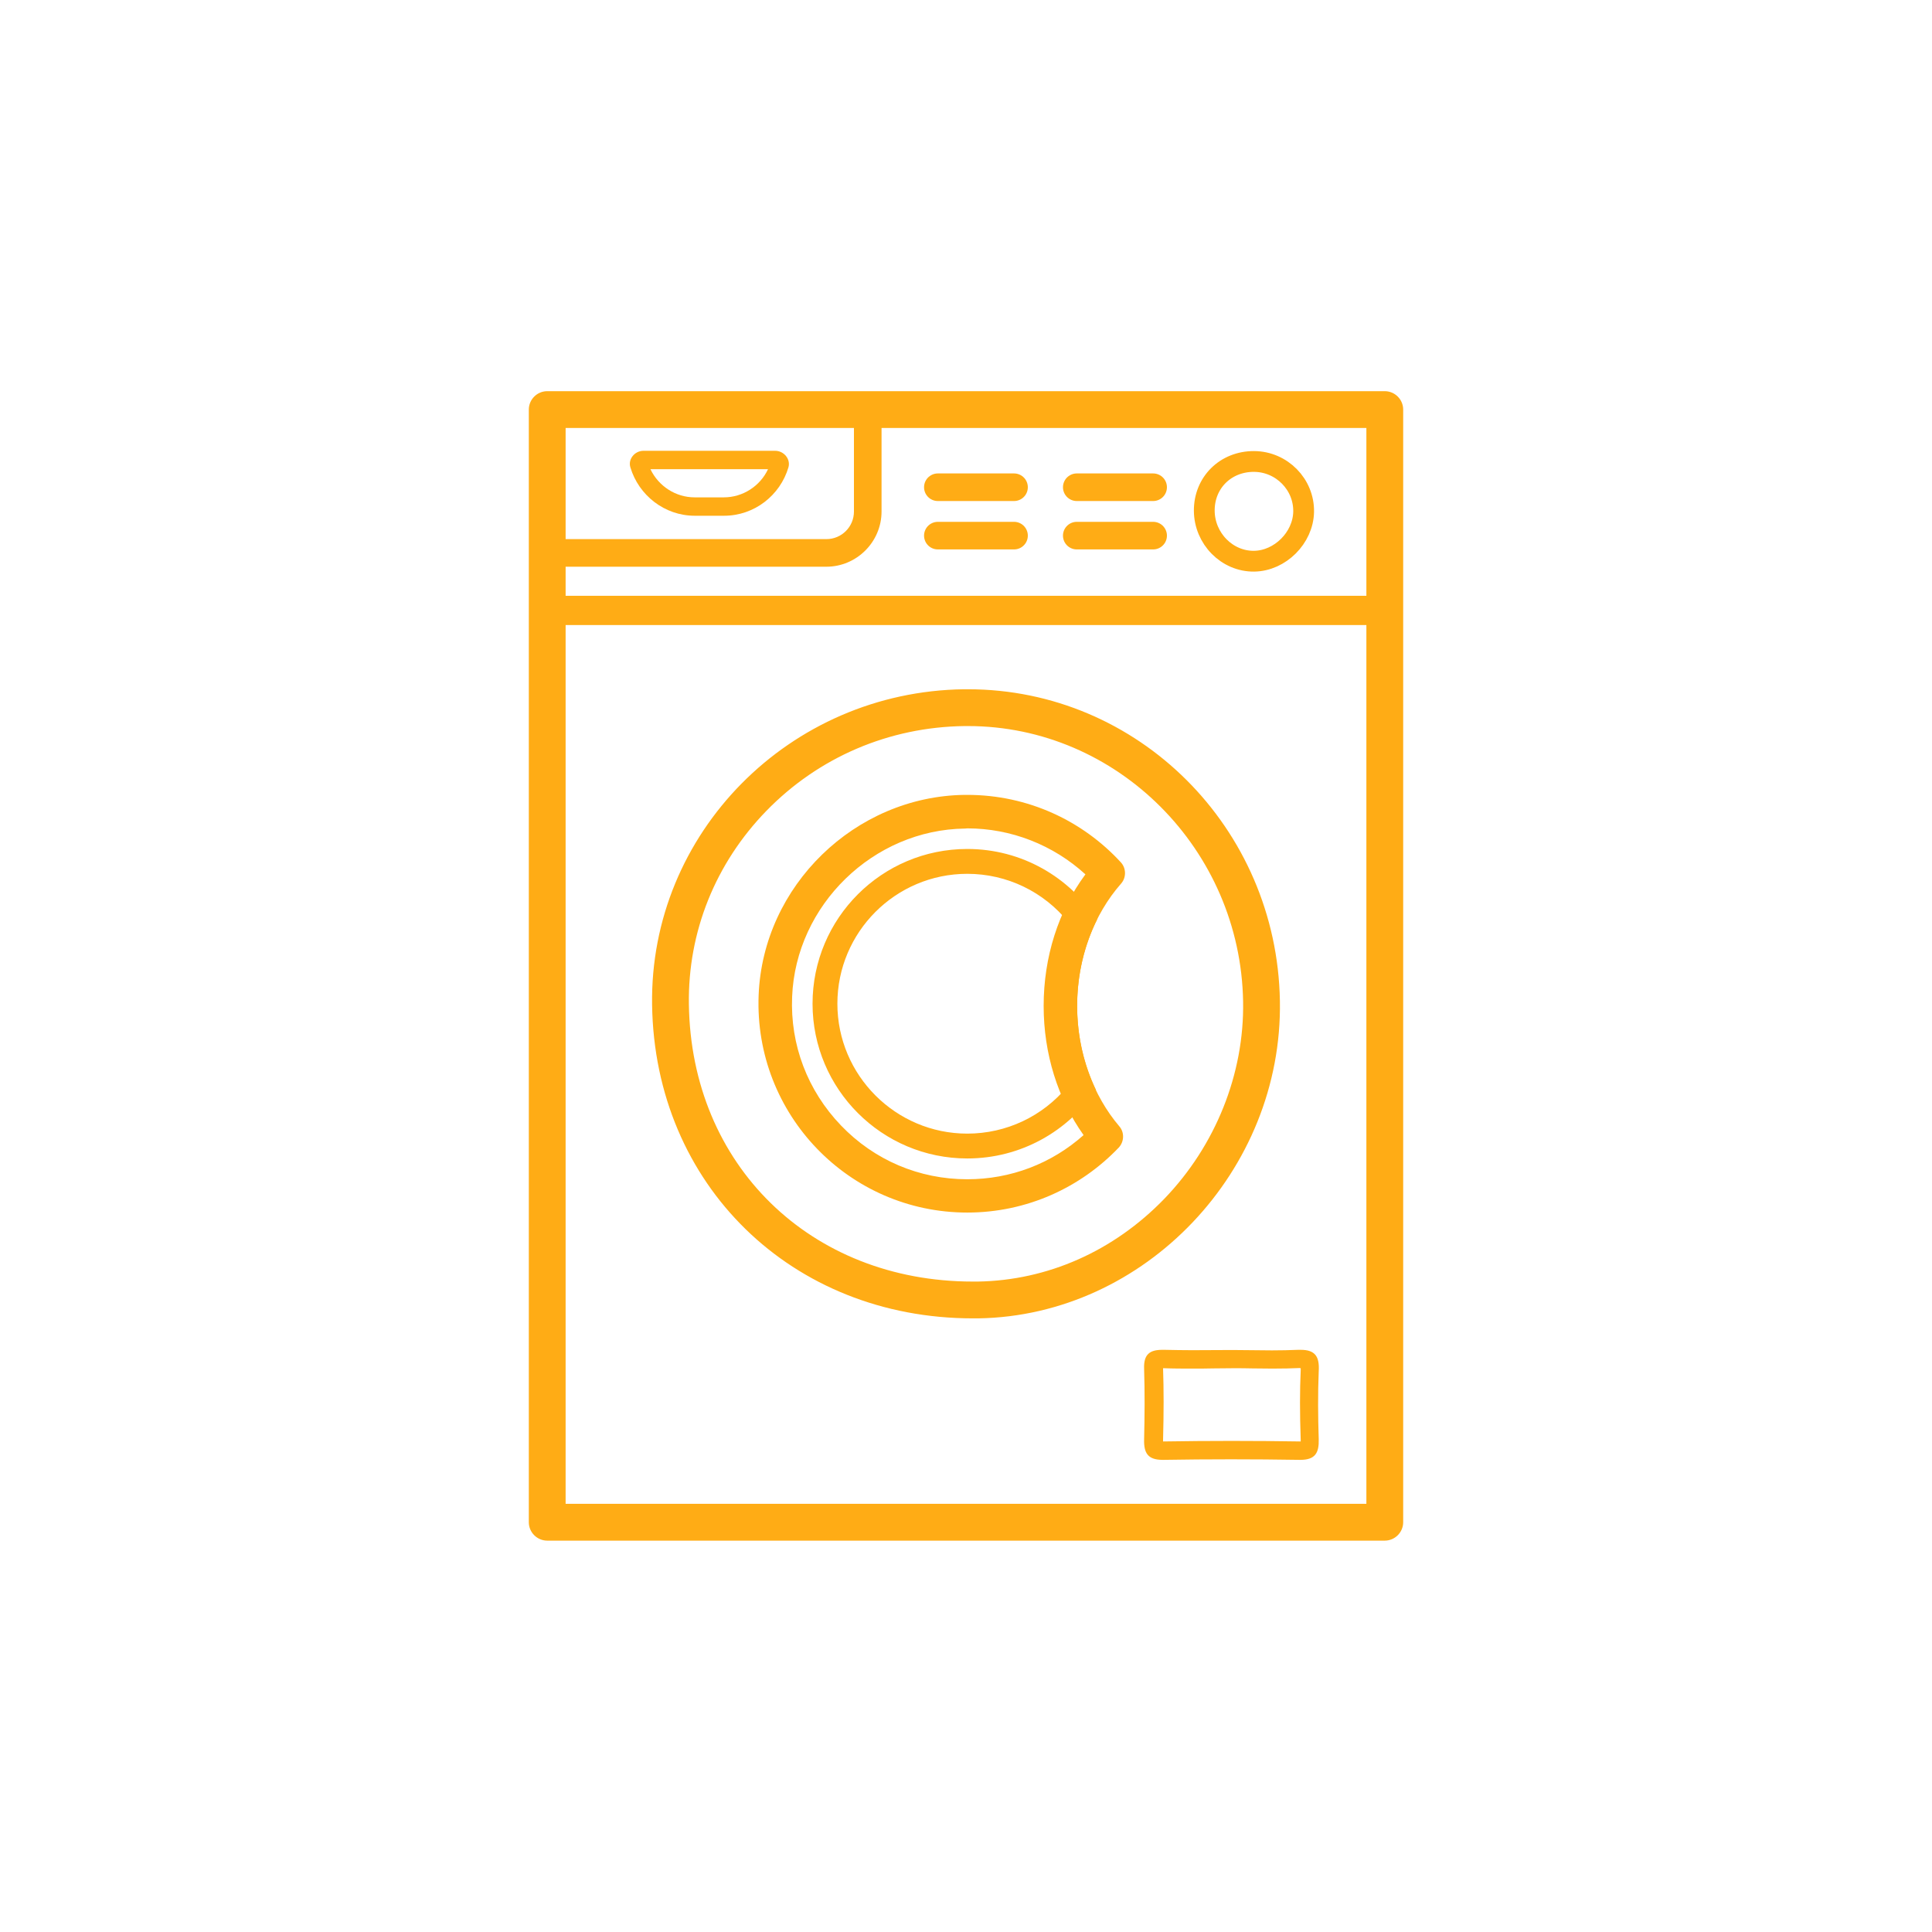 <?xml version="1.0" encoding="utf-8"?>
<!-- Generator: Adobe Illustrator 23.0.0, SVG Export Plug-In . SVG Version: 6.00 Build 0)  -->
<svg version="1.1" id="Layer_1" xmlns="http://www.w3.org/2000/svg" xmlns:xlink="http://www.w3.org/1999/xlink" x="0px" y="0px"
	 viewBox="0 0 105 105" style="enable-background:new 0 0 105 105;" xml:space="preserve">
<style type="text/css">
	.st0{fill:#F4911E;}
	.st1{fill-rule:evenodd;clip-rule:evenodd;fill:none;stroke:#F4911E;stroke-width:1.6;stroke-miterlimit:10;}
	.st2{fill-rule:evenodd;clip-rule:evenodd;fill:none;stroke:#F4911E;stroke-width:1.7;stroke-miterlimit:10;}
	.st3{fill:none;stroke:#F39023;stroke-width:1.7;stroke-miterlimit:10;}
	.st4{fill:none;stroke:#F4911E;stroke-width:1.7;stroke-miterlimit:10;}
	.st5{fill:none;stroke:#F4911E;stroke-width:1.3;stroke-miterlimit:10;}
	.st6{fill:none;stroke:#F39023;stroke-width:1.3;stroke-miterlimit:10;}
	.st7{fill:#EADBC5;}
	.st8{fill:#BDB1A1;}
	.st9{fill:#FDFCED;}
	.st10{fill:#F0E1CC;}
	.st11{fill:#EEDFCB;}
	.st12{fill:#F1E1CC;}
	.st13{fill:#F5F4E4;}
	.st14{fill:#C5BAA9;}
	.st15{fill:#EFC0AF;}
	.st16{fill:#F9C7B6;}
	.st17{fill:#F7C8B6;}
	.st18{fill:#F7C9B7;}
	.st19{fill:#EDC2B0;}
	.st20{fill:#F0E1CB;}
	.st21{fill:#9E8178;}
	.st22{fill:#A08178;}
	.st23{fill:#989085;}
	.st24{fill:#9E8179;}
	.st25{fill:#9B9288;}
	.st26{fill:#978F86;}
	.st27{fill:#979085;}
	.st28{fill:#ECC0B0;}
	.st29{fill:#FCFBEC;}
	.st30{fill:none;stroke:#F4911E;stroke-width:0.1;stroke-miterlimit:10;}
	.st31{fill:none;stroke:#F4911E;stroke-width:2.03;stroke-linecap:round;stroke-miterlimit:10;}
	.st32{fill:none;stroke:#F4911E;stroke-width:1.762;stroke-miterlimit:10;}
	.st33{fill:none;stroke:#F4911E;stroke-width:1.762;stroke-linecap:round;stroke-miterlimit:10;}
	.st34{fill:none;stroke:#F4911E;stroke-width:1.762;stroke-linecap:round;stroke-miterlimit:10;stroke-dasharray:0.263,2.627;}
	.st35{fill:none;stroke:#F4911E;stroke-width:1.762;stroke-linecap:round;stroke-miterlimit:10;}
	.st36{fill:#F4911E;stroke:#F4911E;stroke-width:0.5;stroke-miterlimit:10;}
	.st37{fill:#FFFFFF;}
	.st38{fill:none;stroke:#F4911E;stroke-width:2.5;stroke-linecap:round;stroke-linejoin:round;stroke-miterlimit:10;}
	.st39{fill:none;stroke:#F4911E;stroke-width:1.803;stroke-linecap:round;stroke-miterlimit:10;}
	.st40{fill:none;stroke:#F4911E;stroke-width:1.842;stroke-linecap:round;stroke-miterlimit:10;}
	.st41{clip-path:url(#SVGID_2_);}
	.st42{fill:none;stroke:#F4911E;stroke-width:1.3;stroke-linecap:round;stroke-miterlimit:10;}
	.st43{clip-path:url(#SVGID_4_);}
	.st44{clip-path:url(#SVGID_6_);}
	.st45{fill:none;stroke:#F4911E;stroke-width:1.8;stroke-linecap:round;stroke-miterlimit:10;}
	.st46{fill:none;stroke:#F4911E;stroke-width:2;stroke-linecap:round;stroke-miterlimit:10;}
	.st47{clip-path:url(#SVGID_8_);}
	.st48{fill:none;stroke:#F4911E;stroke-width:0.8;stroke-miterlimit:10;}
	.st49{clip-path:url(#SVGID_10_);}
	.st50{clip-path:url(#SVGID_12_);}
	.st51{fill:none;stroke:#F39023;stroke-width:0.8;stroke-miterlimit:10;}
	.st52{fill:#202020;}
	.st53{fill:#212121;}
	.st54{fill:#0D0D0D;}
	.st55{fill:#010101;}
	.st56{fill:#141414;}
	.st57{fill:none;stroke:#000000;stroke-width:3.112;stroke-miterlimit:10;}
	.st58{fill:none;stroke:#000000;stroke-width:8.733;stroke-miterlimit:10;}
	.st59{fill:none;stroke:#F39023;stroke-width:1.773;stroke-miterlimit:10;}
	.st60{fill:none;stroke:#F4911E;stroke-width:1.773;stroke-miterlimit:10;}
	.st61{clip-path:url(#SVGID_14_);}
	.st62{fill:none;stroke:#F4911E;stroke-width:1.356;stroke-linecap:round;stroke-miterlimit:10;}
	.st63{clip-path:url(#SVGID_16_);}
	.st64{fill:none;stroke:#F4911E;stroke-width:1.356;stroke-miterlimit:10;}
	.st65{clip-path:url(#SVGID_18_);}
	.st66{fill:none;stroke:#F39023;stroke-width:1.356;stroke-miterlimit:10;}
	.st67{clip-path:url(#SVGID_20_);}
	.st68{clip-path:url(#SVGID_22_);}
	.st69{clip-path:url(#SVGID_24_);}
	.st70{fill-rule:evenodd;clip-rule:evenodd;fill:none;stroke:#F4911E;stroke-width:1.105;stroke-miterlimit:10;}
	.st71{fill-rule:evenodd;clip-rule:evenodd;fill:none;stroke:#F4911E;stroke-width:1.04;stroke-miterlimit:10;}
	.st72{fill:none;stroke:#F4911E;stroke-width:1.32;stroke-linecap:round;stroke-miterlimit:10;}
	.st73{fill:none;stroke:#F4911E;stroke-width:1.145;stroke-miterlimit:10;}
	.st74{fill:none;stroke:#F4911E;stroke-width:1.145;stroke-linecap:round;stroke-miterlimit:10;}
	.st75{fill:none;stroke:#F4911E;stroke-width:1.145;stroke-linecap:round;stroke-miterlimit:10;stroke-dasharray:0.171,1.708;}
	.st76{fill:#F4911E;stroke:#F4911E;stroke-width:0.325;stroke-miterlimit:10;}
	.st77{fill:none;stroke:#F4911E;stroke-width:1.153;stroke-linecap:round;stroke-miterlimit:10;}
	.st78{fill:none;stroke:#F4911E;stroke-width:1.281;stroke-linecap:round;stroke-miterlimit:10;}
	.st79{clip-path:url(#SVGID_26_);}
	.st80{fill:none;stroke:#F4911E;stroke-width:0.512;stroke-miterlimit:10;}
	.st81{clip-path:url(#SVGID_28_);}
	.st82{clip-path:url(#SVGID_30_);}
	.st83{fill:none;stroke:#F39023;stroke-width:0.512;stroke-miterlimit:10;}
	.st84{fill:none;stroke:#F39023;stroke-width:1.105;stroke-miterlimit:10;}
	.st85{fill:none;stroke:#F4911E;stroke-width:1.105;stroke-miterlimit:10;}
	.st86{clip-path:url(#SVGID_32_);}
	.st87{fill:none;stroke:#F4911E;stroke-width:0.845;stroke-linecap:round;stroke-miterlimit:10;}
	.st88{clip-path:url(#SVGID_34_);}
	.st89{fill:none;stroke:#F4911E;stroke-width:0.845;stroke-miterlimit:10;}
	.st90{clip-path:url(#SVGID_36_);}
	.st91{fill:none;stroke:#F39023;stroke-width:0.845;stroke-miterlimit:10;}
	.st92{fill:none;stroke:#000000;stroke-width:5;stroke-miterlimit:10;}
	.st93{stroke:#000000;stroke-miterlimit:10;}
	.st94{fill:none;stroke:#FFAC15;stroke-width:7;stroke-miterlimit:10;}
	.st95{fill:#FFAC15;}
	.st96{fill:#FFAC15;stroke:#FFAC15;stroke-width:2;stroke-miterlimit:10;}
	.st97{fill:none;stroke:#FFAC15;stroke-width:6;stroke-miterlimit:10;}
	.st98{fill:none;stroke:#FFAC15;stroke-width:2;stroke-miterlimit:10;}
	.st99{fill:none;stroke:#FFAC15;stroke-width:1.346;stroke-miterlimit:10;}
	.st100{fill:none;stroke:#FFAC15;stroke-width:1.13;stroke-linecap:round;stroke-linejoin:round;stroke-miterlimit:10;}
	.st101{fill:none;stroke:#FFAC15;stroke-width:1.5;stroke-linecap:round;stroke-linejoin:round;stroke-miterlimit:10;}
	.st102{fill:none;stroke:#FFAC15;stroke-width:0.776;stroke-linecap:round;stroke-linejoin:round;stroke-miterlimit:10;}
	.st103{fill:none;stroke:#FFAC15;stroke-width:1.03;stroke-linecap:round;stroke-linejoin:round;stroke-miterlimit:10;}
	.st104{fill:none;stroke:#FFAC15;stroke-width:1.952;stroke-linecap:round;stroke-miterlimit:10;}
	.st105{fill:none;stroke:#FFAC15;stroke-width:1.5;stroke-miterlimit:10;}
	.st106{fill:none;stroke:#FFAC15;stroke-width:1.5;stroke-linecap:round;stroke-miterlimit:10;}
	.st107{fill:none;stroke:#FFAC15;stroke-width:2.101;stroke-miterlimit:10;}
	.st108{fill:none;stroke:#FFAC15;stroke-width:1.246;stroke-miterlimit:10;}
	.st109{fill:none;stroke:#FFAC15;stroke-width:2.035;stroke-linecap:round;stroke-miterlimit:10;}
	.st110{fill:none;stroke:#FFAC15;stroke-width:1.161;stroke-linecap:round;stroke-miterlimit:10;}
	.st111{fill:#FFAC15;stroke:#FFAC15;stroke-width:0.4;stroke-miterlimit:10;}
	.st112{fill:none;stroke:#FFAC15;stroke-width:1.811;stroke-miterlimit:10;}
	.st113{fill:none;stroke:#FFAC15;stroke-width:1.839;stroke-miterlimit:10;}
	.st114{fill:none;stroke:#FFAC15;stroke-width:1.962;stroke-miterlimit:10;}
	.st115{fill:none;stroke:#FFAC15;stroke-width:1.222;stroke-miterlimit:10;}
	.st116{fill:none;stroke:#FFAC15;stroke-width:1.128;stroke-miterlimit:10;}
	.st117{fill:none;stroke:#FFAC15;stroke-miterlimit:10;}
	.st118{fill:none;stroke:#FFAC15;stroke-width:0.966;stroke-miterlimit:10;}
	.st119{fill:#FFAC15;stroke:#FFAC15;stroke-width:0.258;stroke-miterlimit:10;}
	.st120{fill:none;stroke:#FFAC15;stroke-width:1.166;stroke-miterlimit:10;}
	.st121{fill:none;stroke:#FFAC15;stroke-width:1.184;stroke-miterlimit:10;}
	.st122{fill:none;stroke:#FFAC15;stroke-width:1.263;stroke-miterlimit:10;}
	.st123{fill:none;stroke:#FFAC15;stroke-width:0.786;stroke-miterlimit:10;}
	.st124{fill:none;stroke:#FFAC15;stroke-width:0.726;stroke-miterlimit:10;}
	.st125{fill:none;stroke:#FFAC15;stroke-width:0.644;stroke-miterlimit:10;}
	.st126{fill:none;stroke:#FFAC15;stroke-width:2.028;stroke-linecap:round;stroke-linejoin:round;stroke-miterlimit:10;}
	.st127{fill:none;stroke:#FFAC15;stroke-width:1.345;stroke-linecap:round;stroke-linejoin:round;stroke-miterlimit:10;}
	.st128{fill:none;stroke:#F4911E;stroke-width:1.99;stroke-linecap:round;stroke-miterlimit:10;}
	.st129{fill:none;stroke:#F4911E;stroke-width:1.727;stroke-miterlimit:10;}
	.st130{fill:none;stroke:#F4911E;stroke-width:1.727;stroke-linecap:round;stroke-miterlimit:10;}
	.st131{fill:none;stroke:#F4911E;stroke-width:1.727;stroke-linecap:round;stroke-miterlimit:10;stroke-dasharray:0.258,2.578;}
	.st132{fill:none;stroke:#F4911E;stroke-width:1.728;stroke-linecap:round;stroke-miterlimit:10;}
	.st133{fill:#F4911E;stroke:#F4911E;stroke-width:0.49;stroke-miterlimit:10;}
	.st134{clip-path:url(#SVGID_38_);}
	.st135{clip-path:url(#SVGID_40_);}
	.st136{clip-path:url(#SVGID_42_);}
	.st137{clip-path:url(#SVGID_44_);}
	.st138{clip-path:url(#SVGID_46_);}
	.st139{clip-path:url(#SVGID_48_);}
</style>
<g>
	<g>
		<path class="st95" d="M70.69,74.36c0,0.03,0,0.07,0,0.12c-0.05,1.1-0.05,2.3,0,3.77c0,0.04,0,0.07,0,0.09c-0.01,0-0.02,0-0.02,0
			c0,0,0,0,0,0c-1.25-0.02-2.49-0.03-3.74-0.03c-1.23,0-2.46,0.01-3.71,0.03c0,0-0.01,0-0.01,0c0-0.02,0-0.05,0-0.08
			c0.04-1.51,0.04-2.75,0-3.9c0,0,0,0,0,0l0.07,0c0.51,0.02,1.02,0.02,1.54,0.02c0.37,0,0.74,0,1.11-0.01
			c0.36,0,0.73-0.01,1.09-0.01c0.35,0,0.7,0,1.06,0.01c0.36,0,0.72,0.01,1.08,0.01c0.56,0,1.03-0.01,1.47-0.03L70.69,74.36
			 M70.69,73.36c-0.05,0-0.09,0-0.14,0c-0.47,0.02-0.94,0.03-1.42,0.03c-0.71,0-1.43-0.02-2.14-0.02c-0.73,0-1.46,0.01-2.2,0.01
			c-0.5,0-1-0.01-1.5-0.02c-0.04,0-0.08,0-0.12,0c-0.69,0-1.02,0.25-0.99,1.03c0.04,1.28,0.03,2.56,0,3.84
			c-0.02,0.75,0.21,1.11,1.01,1.11c0.01,0,0.03,0,0.04,0c1.22-0.02,2.44-0.03,3.67-0.03c1.24,0,2.48,0.01,3.73,0.03
			c0.01,0,0.02,0,0.04,0c0.81,0,1.02-0.38,1-1.12c-0.04-1.23-0.05-2.47,0-3.7C71.72,73.72,71.47,73.36,70.69,73.36L70.69,73.36z"/>
	</g>
	<g>
		<g>
			<path class="st95" d="M74.26,23.26v58.47H30.74V23.26H74.26 M75.26,21.26H29.74c-0.55,0-1,0.45-1,1v60.47c0,0.55,0.45,1,1,1
				h45.52c0.55,0,1-0.45,1-1V22.26C76.26,21.71,75.81,21.26,75.26,21.26L75.26,21.26z"/>
		</g>
		<rect x="29.61" y="32.38" class="st95" width="45.59" height="1.59"/>
	</g>
	<g>
		<path class="st95" d="M30.42,22.9l15.99,0.04c0,0.08,0,0.15,0,0.21v4.65c0,0.83-0.67,1.5-1.5,1.5H30.32v-6.27L30.42,22.9
			 M29.7,21.4l-0.88,1.1v8.26c0.12,0.01,1.03,0.04,1.15,0.04h14.94c1.65,0,3-1.35,3-3v-4.65c0-0.45,0.06-1.32-0.12-1.71L29.7,21.4
			L29.7,21.4z"/>
	</g>
	<g>
		<path class="st95" d="M41.74,25.5c-0.43,0.92-1.37,1.53-2.4,1.53h-1.59c-1.03,0-1.96-0.61-2.4-1.53H41.74 M42.13,24.5h-7.16
			c-0.47,0-0.85,0.45-0.71,0.9c0.45,1.51,1.85,2.63,3.5,2.63h1.59c1.65,0,3.05-1.11,3.5-2.63C42.98,24.95,42.6,24.5,42.13,24.5
			L42.13,24.5z"/>
	</g>
	<g>
		<path class="st100" d="M68.16,25.08c1.5,0.01,2.72,1.25,2.69,2.74c-0.03,1.41-1.28,2.66-2.69,2.68c-1.47,0.02-2.7-1.23-2.71-2.74
			C65.44,26.23,66.61,25.07,68.16,25.08z"/>
		<g>
			<line class="st101" x1="58.52" y1="26.48" x2="62.67" y2="26.48"/>
			<line class="st101" x1="58.52" y1="29.11" x2="62.67" y2="29.11"/>
			<line class="st101" x1="50.97" y1="26.48" x2="55.11" y2="26.48"/>
			<line class="st101" x1="50.97" y1="29.11" x2="55.11" y2="29.11"/>
		</g>
	</g>
	<g>
		<g>
			<g>
				<path class="st95" d="M52.61,37.46v2h0c8.11,0,14.81,6.71,14.95,14.97c0.07,3.93-1.5,7.84-4.29,10.73
					c-2.75,2.84-6.34,4.43-10.13,4.49l-0.27,0c-8.82,0-15.31-6.34-15.43-15.07c-0.06-3.93,1.44-7.66,4.21-10.51
					c2.84-2.92,6.67-4.56,10.77-4.61l0.19,0L52.61,37.46 M52.61,37.46c-0.07,0-0.15,0-0.22,0c-9.48,0.12-17.09,7.82-16.95,17.15
					c0.14,9.78,7.59,17.04,17.43,17.04c0.1,0,0.2,0,0.3,0c9.05-0.14,16.55-8.03,16.39-17.25C69.4,44.98,61.85,37.46,52.61,37.46
					L52.61,37.46z"/>
			</g>
		</g>
		<g>
			<g>
				<path class="st95" d="M52.57,45.02c2.38,0,4.67,0.9,6.42,2.5c-1.47,1.98-2.27,4.49-2.27,7.15c0,2.6,0.77,5.05,2.17,7.02
					c-1.74,1.55-3.96,2.4-6.32,2.4c-2.62,0-5.06-1.04-6.87-2.93c-1.81-1.89-2.76-4.37-2.65-6.99c0.2-4.98,4.41-9.08,9.4-9.14
					L52.57,45.02 M52.57,43.2c-0.05,0-0.1,0-0.15,0c-5.95,0.08-10.96,4.94-11.19,10.89c-0.25,6.48,4.92,11.81,11.34,11.81
					c3.24,0,6.16-1.36,8.23-3.53c0.3-0.32,0.32-0.83,0.03-1.16c-1.41-1.66-2.29-3.97-2.29-6.54c0-2.62,0.92-4.98,2.39-6.65
					c0.29-0.33,0.28-0.84-0.02-1.16C58.84,44.61,55.87,43.2,52.57,43.2L52.57,43.2z"/>
			</g>
			<g>
				<path class="st95" d="M52.57,47.49c2.16,0,4.17,0.98,5.5,2.64c-0.58,1.42-0.88,2.97-0.88,4.54c0,1.51,0.28,3.01,0.82,4.38
					c-1.34,1.62-3.32,2.56-5.44,2.56c-3.89,0-7.06-3.17-7.06-7.06C45.51,50.66,48.67,47.49,52.57,47.49 M52.57,46.14
					c-4.65,0-8.41,3.77-8.41,8.41s3.77,8.41,8.41,8.41c2.91,0,5.48-1.48,6.99-3.73c-0.64-1.34-1.02-2.9-1.02-4.56
					c0-1.72,0.4-3.32,1.08-4.69C58.12,47.67,55.53,46.14,52.57,46.14L52.57,46.14z"/>
			</g>
		</g>
	</g>
</g>
</svg>
